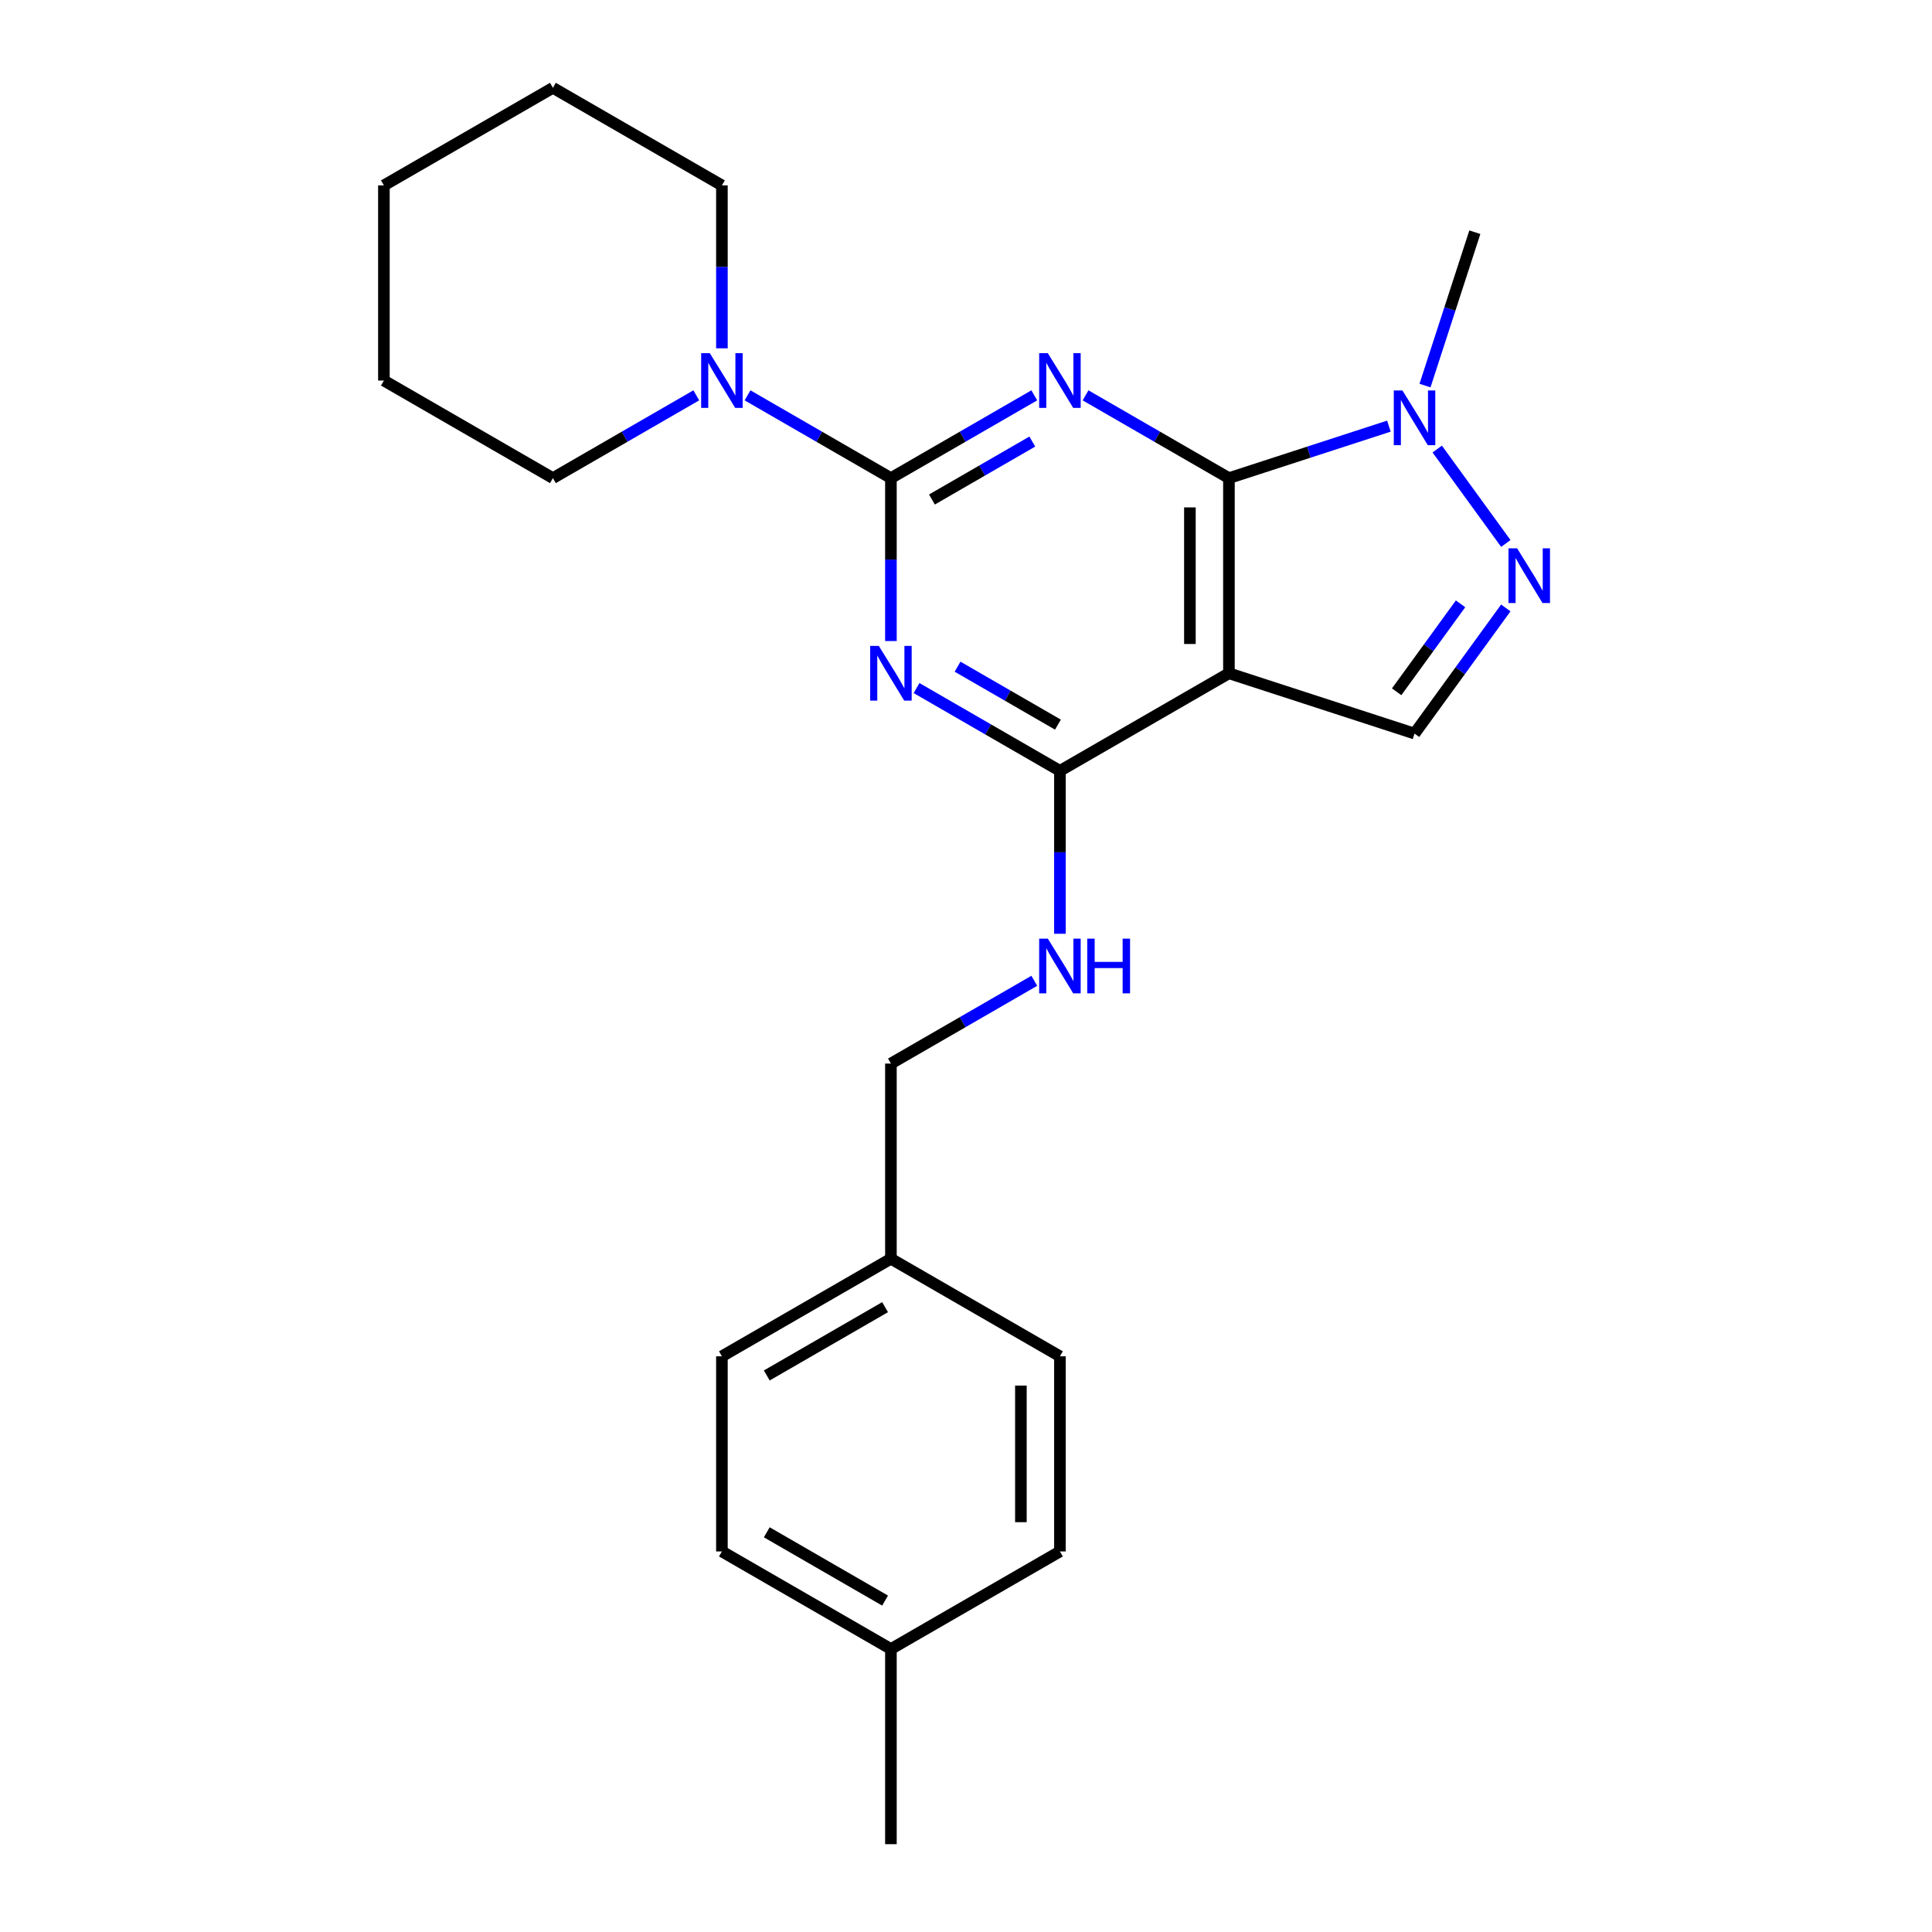 <?xml version='1.0' encoding='iso-8859-1'?>
<svg version='1.1' baseProfile='full'
              xmlns='http://www.w3.org/2000/svg'
                      xmlns:rdkit='http://www.rdkit.org/xml'
                      xmlns:xlink='http://www.w3.org/1999/xlink'
                  xml:space='preserve'
width='1000px' height='1000px' viewBox='0 0 1000 1000'>
<!-- END OF HEADER -->
<rect style='opacity:1.0;fill:#FFFFFF;stroke:none' width='1000' height='1000' x='0' y='0'> </rect>
<path class='bond-0' d='M 535.35,204.628 L 498.244,226.052' style='fill:none;fill-rule:evenodd;stroke:#0000FF;stroke-width:6px;stroke-linecap:butt;stroke-linejoin:miter;stroke-opacity:1' />
<path class='bond-0' d='M 498.244,226.052 L 461.138,247.475' style='fill:none;fill-rule:evenodd;stroke:#000000;stroke-width:6px;stroke-linecap:butt;stroke-linejoin:miter;stroke-opacity:1' />
<path class='bond-0' d='M 534.319,228.551 L 508.345,243.547' style='fill:none;fill-rule:evenodd;stroke:#0000FF;stroke-width:6px;stroke-linecap:butt;stroke-linejoin:miter;stroke-opacity:1' />
<path class='bond-0' d='M 508.345,243.547 L 482.37,258.543' style='fill:none;fill-rule:evenodd;stroke:#000000;stroke-width:6px;stroke-linecap:butt;stroke-linejoin:miter;stroke-opacity:1' />
<path class='bond-1' d='M 561.88,204.628 L 598.986,226.052' style='fill:none;fill-rule:evenodd;stroke:#0000FF;stroke-width:6px;stroke-linecap:butt;stroke-linejoin:miter;stroke-opacity:1' />
<path class='bond-1' d='M 598.986,226.052 L 636.092,247.475' style='fill:none;fill-rule:evenodd;stroke:#000000;stroke-width:6px;stroke-linecap:butt;stroke-linejoin:miter;stroke-opacity:1' />
<path class='bond-2' d='M 461.138,247.475 L 461.138,289.637' style='fill:none;fill-rule:evenodd;stroke:#000000;stroke-width:6px;stroke-linecap:butt;stroke-linejoin:miter;stroke-opacity:1' />
<path class='bond-2' d='M 461.138,289.637 L 461.138,331.8' style='fill:none;fill-rule:evenodd;stroke:#0000FF;stroke-width:6px;stroke-linecap:butt;stroke-linejoin:miter;stroke-opacity:1' />
<path class='bond-8' d='M 461.138,247.475 L 424.032,226.052' style='fill:none;fill-rule:evenodd;stroke:#000000;stroke-width:6px;stroke-linecap:butt;stroke-linejoin:miter;stroke-opacity:1' />
<path class='bond-8' d='M 424.032,226.052 L 386.925,204.628' style='fill:none;fill-rule:evenodd;stroke:#0000FF;stroke-width:6px;stroke-linecap:butt;stroke-linejoin:miter;stroke-opacity:1' />
<path class='bond-3' d='M 636.092,247.475 L 636.092,348.485' style='fill:none;fill-rule:evenodd;stroke:#000000;stroke-width:6px;stroke-linecap:butt;stroke-linejoin:miter;stroke-opacity:1' />
<path class='bond-3' d='M 615.89,262.626 L 615.89,333.333' style='fill:none;fill-rule:evenodd;stroke:#000000;stroke-width:6px;stroke-linecap:butt;stroke-linejoin:miter;stroke-opacity:1' />
<path class='bond-6' d='M 636.092,247.475 L 677.493,234.023' style='fill:none;fill-rule:evenodd;stroke:#000000;stroke-width:6px;stroke-linecap:butt;stroke-linejoin:miter;stroke-opacity:1' />
<path class='bond-6' d='M 677.493,234.023 L 718.893,220.571' style='fill:none;fill-rule:evenodd;stroke:#0000FF;stroke-width:6px;stroke-linecap:butt;stroke-linejoin:miter;stroke-opacity:1' />
<path class='bond-25' d='M 474.403,356.144 L 511.509,377.567' style='fill:none;fill-rule:evenodd;stroke:#0000FF;stroke-width:6px;stroke-linecap:butt;stroke-linejoin:miter;stroke-opacity:1' />
<path class='bond-25' d='M 511.509,377.567 L 548.615,398.99' style='fill:none;fill-rule:evenodd;stroke:#000000;stroke-width:6px;stroke-linecap:butt;stroke-linejoin:miter;stroke-opacity:1' />
<path class='bond-25' d='M 495.636,345.075 L 521.61,360.071' style='fill:none;fill-rule:evenodd;stroke:#0000FF;stroke-width:6px;stroke-linecap:butt;stroke-linejoin:miter;stroke-opacity:1' />
<path class='bond-25' d='M 521.61,360.071 L 547.584,375.067' style='fill:none;fill-rule:evenodd;stroke:#000000;stroke-width:6px;stroke-linecap:butt;stroke-linejoin:miter;stroke-opacity:1' />
<path class='bond-4' d='M 636.092,348.485 L 548.615,398.99' style='fill:none;fill-rule:evenodd;stroke:#000000;stroke-width:6px;stroke-linecap:butt;stroke-linejoin:miter;stroke-opacity:1' />
<path class='bond-7' d='M 636.092,348.485 L 732.158,379.699' style='fill:none;fill-rule:evenodd;stroke:#000000;stroke-width:6px;stroke-linecap:butt;stroke-linejoin:miter;stroke-opacity:1' />
<path class='bond-9' d='M 548.615,398.99 L 548.615,441.152' style='fill:none;fill-rule:evenodd;stroke:#000000;stroke-width:6px;stroke-linecap:butt;stroke-linejoin:miter;stroke-opacity:1' />
<path class='bond-9' d='M 548.615,441.152 L 548.615,483.315' style='fill:none;fill-rule:evenodd;stroke:#0000FF;stroke-width:6px;stroke-linecap:butt;stroke-linejoin:miter;stroke-opacity:1' />
<path class='bond-5' d='M 779.408,281.295 L 743.906,232.431' style='fill:none;fill-rule:evenodd;stroke:#0000FF;stroke-width:6px;stroke-linecap:butt;stroke-linejoin:miter;stroke-opacity:1' />
<path class='bond-24' d='M 779.408,314.665 L 755.783,347.182' style='fill:none;fill-rule:evenodd;stroke:#0000FF;stroke-width:6px;stroke-linecap:butt;stroke-linejoin:miter;stroke-opacity:1' />
<path class='bond-24' d='M 755.783,347.182 L 732.158,379.699' style='fill:none;fill-rule:evenodd;stroke:#000000;stroke-width:6px;stroke-linecap:butt;stroke-linejoin:miter;stroke-opacity:1' />
<path class='bond-24' d='M 755.977,312.546 L 739.44,335.307' style='fill:none;fill-rule:evenodd;stroke:#0000FF;stroke-width:6px;stroke-linecap:butt;stroke-linejoin:miter;stroke-opacity:1' />
<path class='bond-24' d='M 739.44,335.307 L 722.902,358.069' style='fill:none;fill-rule:evenodd;stroke:#000000;stroke-width:6px;stroke-linecap:butt;stroke-linejoin:miter;stroke-opacity:1' />
<path class='bond-13' d='M 737.58,199.576 L 750.476,159.885' style='fill:none;fill-rule:evenodd;stroke:#0000FF;stroke-width:6px;stroke-linecap:butt;stroke-linejoin:miter;stroke-opacity:1' />
<path class='bond-13' d='M 750.476,159.885 L 763.372,120.195' style='fill:none;fill-rule:evenodd;stroke:#000000;stroke-width:6px;stroke-linecap:butt;stroke-linejoin:miter;stroke-opacity:1' />
<path class='bond-18' d='M 373.66,180.284 L 373.66,138.122' style='fill:none;fill-rule:evenodd;stroke:#0000FF;stroke-width:6px;stroke-linecap:butt;stroke-linejoin:miter;stroke-opacity:1' />
<path class='bond-18' d='M 373.66,138.122 L 373.66,95.96' style='fill:none;fill-rule:evenodd;stroke:#000000;stroke-width:6px;stroke-linecap:butt;stroke-linejoin:miter;stroke-opacity:1' />
<path class='bond-19' d='M 360.395,204.628 L 323.289,226.052' style='fill:none;fill-rule:evenodd;stroke:#0000FF;stroke-width:6px;stroke-linecap:butt;stroke-linejoin:miter;stroke-opacity:1' />
<path class='bond-19' d='M 323.289,226.052 L 286.183,247.475' style='fill:none;fill-rule:evenodd;stroke:#000000;stroke-width:6px;stroke-linecap:butt;stroke-linejoin:miter;stroke-opacity:1' />
<path class='bond-10' d='M 535.35,507.659 L 498.244,529.082' style='fill:none;fill-rule:evenodd;stroke:#0000FF;stroke-width:6px;stroke-linecap:butt;stroke-linejoin:miter;stroke-opacity:1' />
<path class='bond-10' d='M 498.244,529.082 L 461.138,550.505' style='fill:none;fill-rule:evenodd;stroke:#000000;stroke-width:6px;stroke-linecap:butt;stroke-linejoin:miter;stroke-opacity:1' />
<path class='bond-11' d='M 461.138,550.505 L 461.138,651.515' style='fill:none;fill-rule:evenodd;stroke:#000000;stroke-width:6px;stroke-linecap:butt;stroke-linejoin:miter;stroke-opacity:1' />
<path class='bond-14' d='M 461.138,651.515 L 548.615,702.02' style='fill:none;fill-rule:evenodd;stroke:#000000;stroke-width:6px;stroke-linecap:butt;stroke-linejoin:miter;stroke-opacity:1' />
<path class='bond-15' d='M 461.138,651.515 L 373.66,702.02' style='fill:none;fill-rule:evenodd;stroke:#000000;stroke-width:6px;stroke-linecap:butt;stroke-linejoin:miter;stroke-opacity:1' />
<path class='bond-15' d='M 458.117,676.586 L 396.883,711.94' style='fill:none;fill-rule:evenodd;stroke:#000000;stroke-width:6px;stroke-linecap:butt;stroke-linejoin:miter;stroke-opacity:1' />
<path class='bond-12' d='M 461.138,853.535 L 373.66,803.03' style='fill:none;fill-rule:evenodd;stroke:#000000;stroke-width:6px;stroke-linecap:butt;stroke-linejoin:miter;stroke-opacity:1' />
<path class='bond-12' d='M 458.117,828.464 L 396.883,793.111' style='fill:none;fill-rule:evenodd;stroke:#000000;stroke-width:6px;stroke-linecap:butt;stroke-linejoin:miter;stroke-opacity:1' />
<path class='bond-20' d='M 461.138,853.535 L 461.138,954.545' style='fill:none;fill-rule:evenodd;stroke:#000000;stroke-width:6px;stroke-linecap:butt;stroke-linejoin:miter;stroke-opacity:1' />
<path class='bond-27' d='M 461.138,853.535 L 548.615,803.03' style='fill:none;fill-rule:evenodd;stroke:#000000;stroke-width:6px;stroke-linecap:butt;stroke-linejoin:miter;stroke-opacity:1' />
<path class='bond-16' d='M 548.615,702.02 L 548.615,803.03' style='fill:none;fill-rule:evenodd;stroke:#000000;stroke-width:6px;stroke-linecap:butt;stroke-linejoin:miter;stroke-opacity:1' />
<path class='bond-16' d='M 528.413,717.172 L 528.413,787.879' style='fill:none;fill-rule:evenodd;stroke:#000000;stroke-width:6px;stroke-linecap:butt;stroke-linejoin:miter;stroke-opacity:1' />
<path class='bond-17' d='M 373.66,702.02 L 373.66,803.03' style='fill:none;fill-rule:evenodd;stroke:#000000;stroke-width:6px;stroke-linecap:butt;stroke-linejoin:miter;stroke-opacity:1' />
<path class='bond-22' d='M 373.66,95.96 L 286.183,45.455' style='fill:none;fill-rule:evenodd;stroke:#000000;stroke-width:6px;stroke-linecap:butt;stroke-linejoin:miter;stroke-opacity:1' />
<path class='bond-21' d='M 286.183,247.475 L 198.706,196.97' style='fill:none;fill-rule:evenodd;stroke:#000000;stroke-width:6px;stroke-linecap:butt;stroke-linejoin:miter;stroke-opacity:1' />
<path class='bond-23' d='M 198.706,196.97 L 198.706,95.96' style='fill:none;fill-rule:evenodd;stroke:#000000;stroke-width:6px;stroke-linecap:butt;stroke-linejoin:miter;stroke-opacity:1' />
<path class='bond-26' d='M 286.183,45.455 L 198.706,95.96' style='fill:none;fill-rule:evenodd;stroke:#000000;stroke-width:6px;stroke-linecap:butt;stroke-linejoin:miter;stroke-opacity:1' />
<path  class='atom-0' d='M 542.355 182.81
L 551.635 197.81
Q 552.555 199.29, 554.035 201.97
Q 555.515 204.65, 555.595 204.81
L 555.595 182.81
L 559.355 182.81
L 559.355 211.13
L 555.475 211.13
L 545.515 194.73
Q 544.355 192.81, 543.115 190.61
Q 541.915 188.41, 541.555 187.73
L 541.555 211.13
L 537.875 211.13
L 537.875 182.81
L 542.355 182.81
' fill='#0000FF'/>
<path  class='atom-3' d='M 454.878 334.325
L 464.158 349.325
Q 465.078 350.805, 466.558 353.485
Q 468.038 356.165, 468.118 356.325
L 468.118 334.325
L 471.878 334.325
L 471.878 362.645
L 467.998 362.645
L 458.038 346.245
Q 456.878 344.325, 455.638 342.125
Q 454.438 339.925, 454.078 339.245
L 454.078 362.645
L 450.398 362.645
L 450.398 334.325
L 454.878 334.325
' fill='#0000FF'/>
<path  class='atom-6' d='M 785.271 283.82
L 794.551 298.82
Q 795.471 300.3, 796.951 302.98
Q 798.431 305.66, 798.511 305.82
L 798.511 283.82
L 802.271 283.82
L 802.271 312.14
L 798.391 312.14
L 788.431 295.74
Q 787.271 293.82, 786.031 291.62
Q 784.831 289.42, 784.471 288.74
L 784.471 312.14
L 780.791 312.14
L 780.791 283.82
L 785.271 283.82
' fill='#0000FF'/>
<path  class='atom-7' d='M 725.898 202.101
L 735.178 217.101
Q 736.098 218.581, 737.578 221.261
Q 739.058 223.941, 739.138 224.101
L 739.138 202.101
L 742.898 202.101
L 742.898 230.421
L 739.018 230.421
L 729.058 214.021
Q 727.898 212.101, 726.658 209.901
Q 725.458 207.701, 725.098 207.021
L 725.098 230.421
L 721.418 230.421
L 721.418 202.101
L 725.898 202.101
' fill='#0000FF'/>
<path  class='atom-9' d='M 367.4 182.81
L 376.68 197.81
Q 377.6 199.29, 379.08 201.97
Q 380.56 204.65, 380.64 204.81
L 380.64 182.81
L 384.4 182.81
L 384.4 211.13
L 380.52 211.13
L 370.56 194.73
Q 369.4 192.81, 368.16 190.61
Q 366.96 188.41, 366.6 187.73
L 366.6 211.13
L 362.92 211.13
L 362.92 182.81
L 367.4 182.81
' fill='#0000FF'/>
<path  class='atom-10' d='M 542.355 485.84
L 551.635 500.84
Q 552.555 502.32, 554.035 505
Q 555.515 507.68, 555.595 507.84
L 555.595 485.84
L 559.355 485.84
L 559.355 514.16
L 555.475 514.16
L 545.515 497.76
Q 544.355 495.84, 543.115 493.64
Q 541.915 491.44, 541.555 490.76
L 541.555 514.16
L 537.875 514.16
L 537.875 485.84
L 542.355 485.84
' fill='#0000FF'/>
<path  class='atom-10' d='M 562.755 485.84
L 566.595 485.84
L 566.595 497.88
L 581.075 497.88
L 581.075 485.84
L 584.915 485.84
L 584.915 514.16
L 581.075 514.16
L 581.075 501.08
L 566.595 501.08
L 566.595 514.16
L 562.755 514.16
L 562.755 485.84
' fill='#0000FF'/>
</svg>
